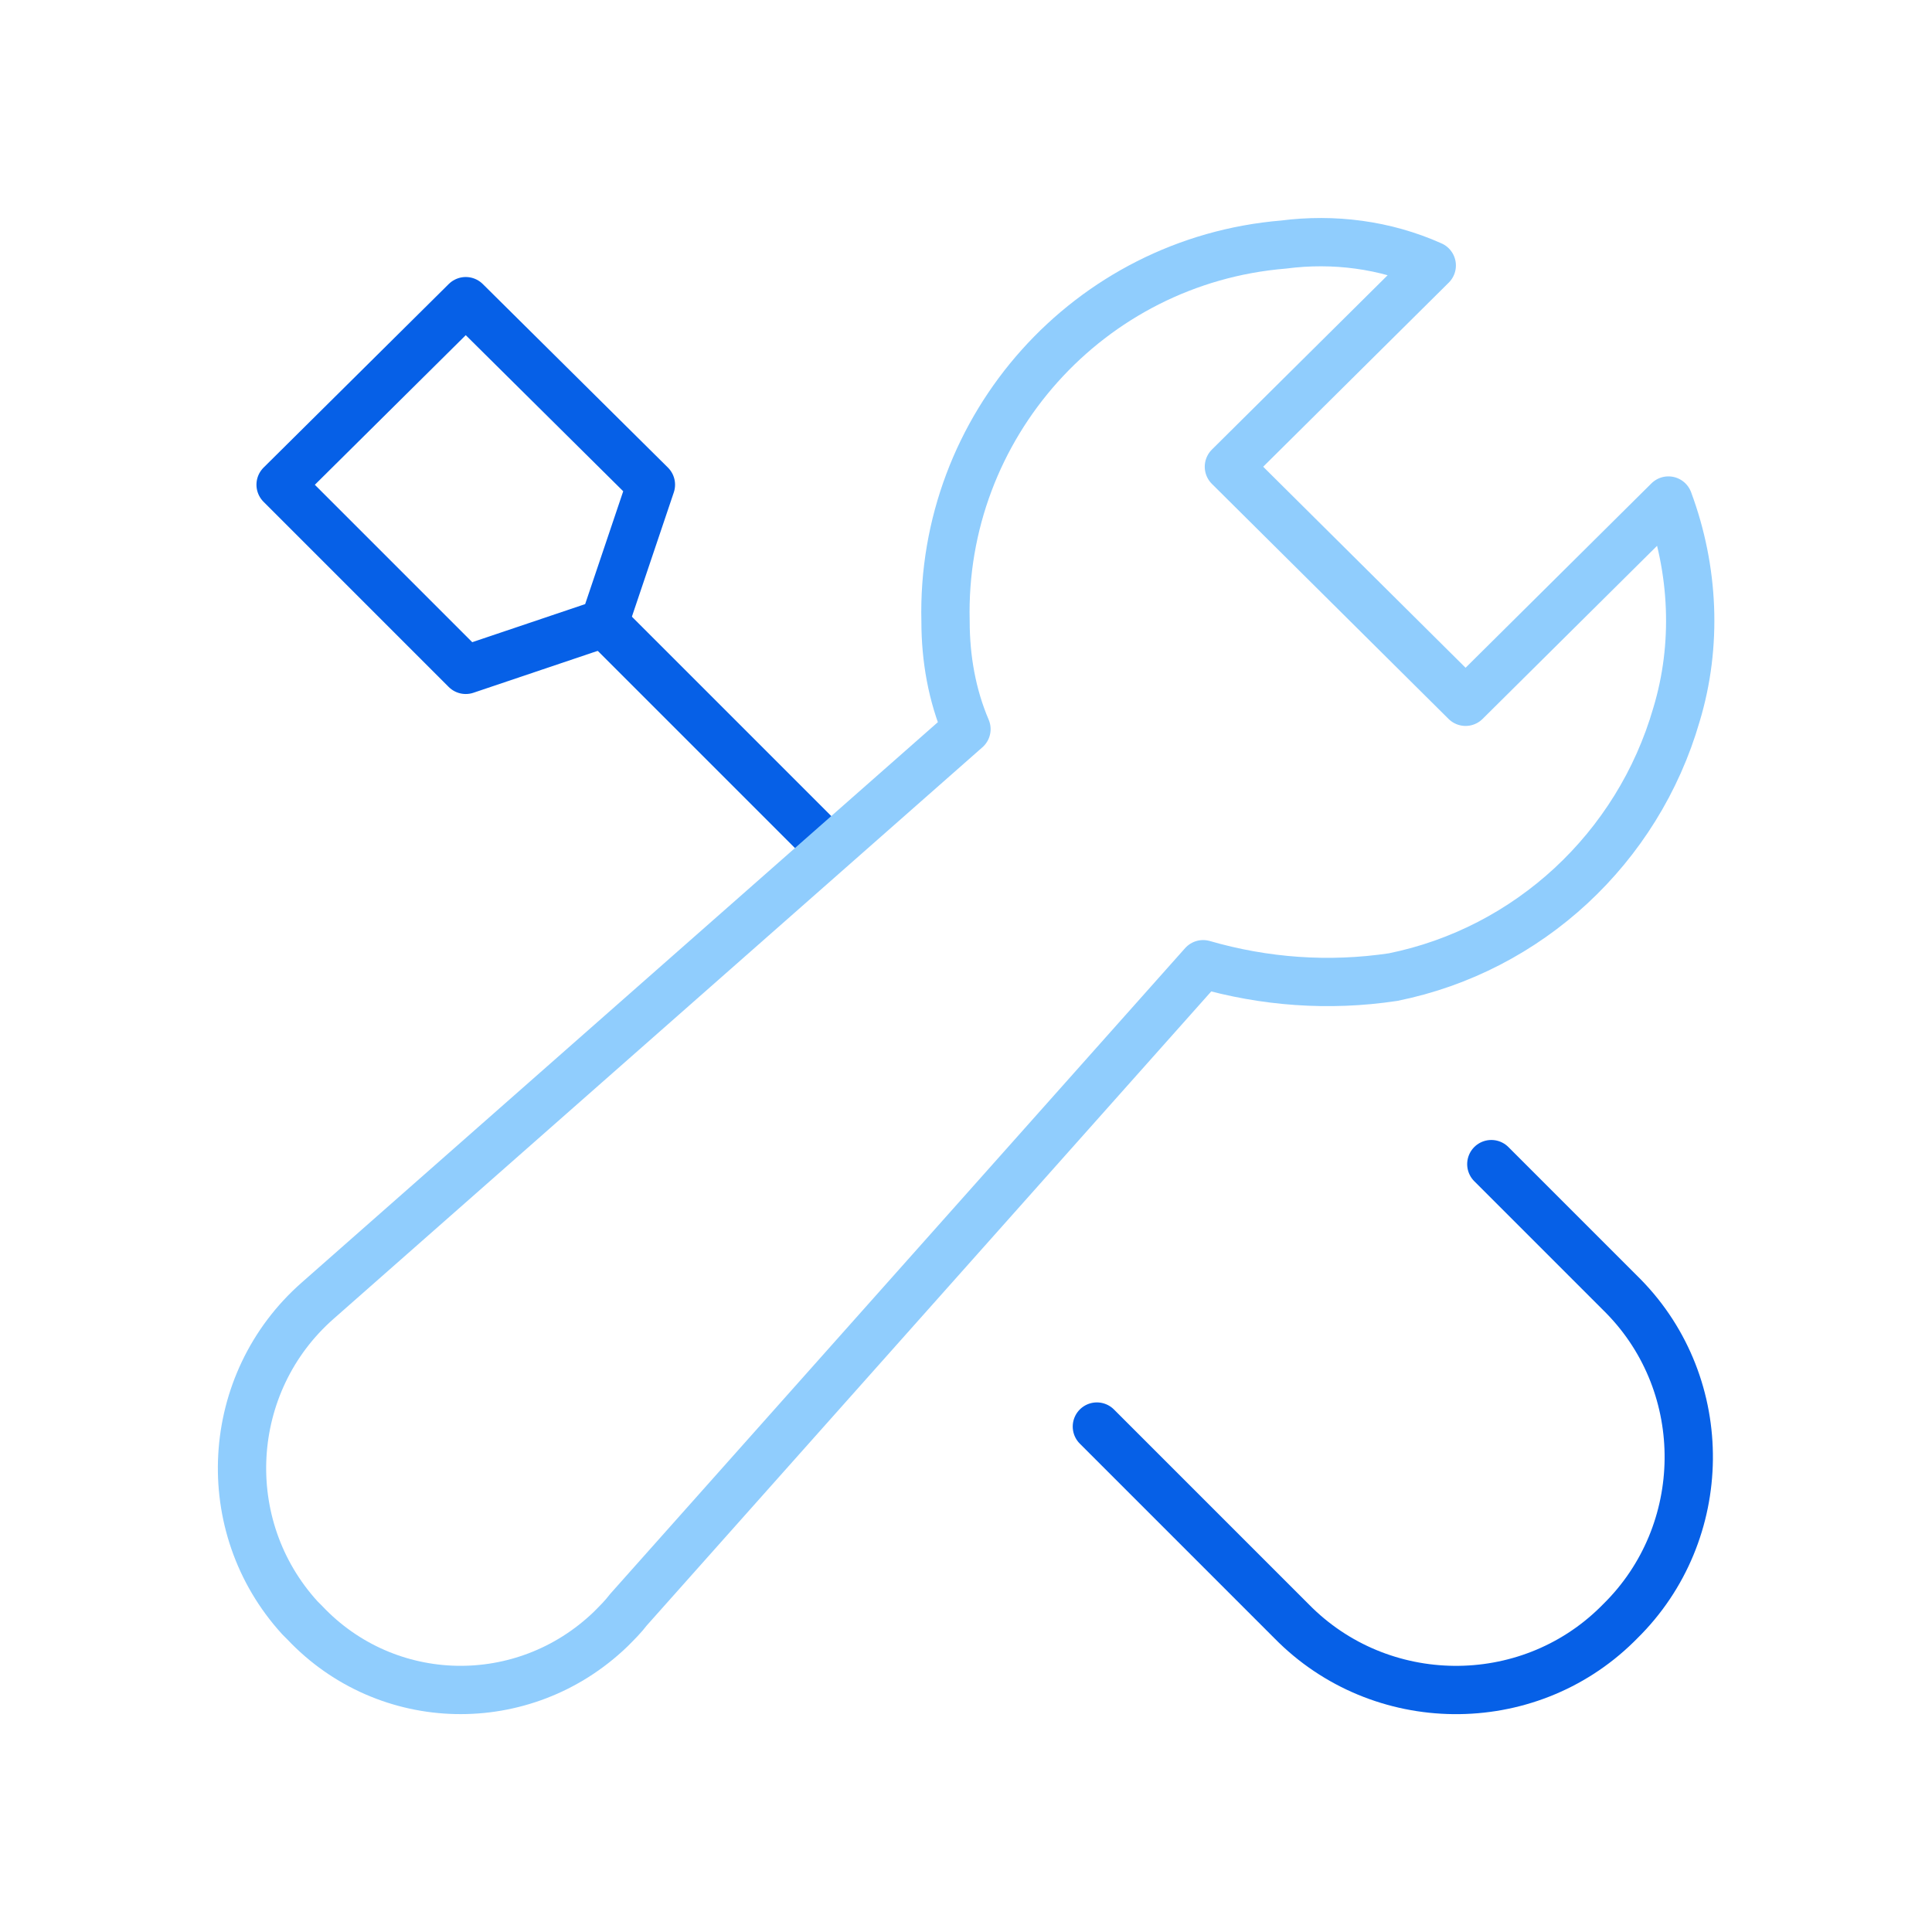 <?xml version="1.0" encoding="utf-8"?>
<!-- Generator: Adobe Illustrator 24.3.0, SVG Export Plug-In . SVG Version: 6.00 Build 0)  -->
<svg version="1.1" id="Layer_1" xmlns="http://www.w3.org/2000/svg" xmlns:xlink="http://www.w3.org/1999/xlink" x="0px" y="0px"
	 viewBox="0 0 120 120" style="enable-background:new 0 0 120 120;" xml:space="preserve">
<style type="text/css">
	.st0{fill:none;stroke:#0660E7;stroke-width:3;stroke-linecap:round;stroke-linejoin:round;stroke-miterlimit:10;}
	.st1{fill:none;stroke:#90CDFD;stroke-width:3;stroke-linecap:round;stroke-linejoin:round;stroke-miterlimit:10;}
</style>
<g id="settings" transform="translate(25.329 59.989)">
	<g id="Group_13" transform="translate(1.9 3.117)">
		<path id="Path-3" class="st0" d="M40.9,25.5L53,37.6c5.5,5.6,14.6,5.7,20.2,0.2c0.1-0.1,0.1-0.1,0.2-0.2l0,0
			c5.6-5.5,5.7-14.6,0.2-20.2c-0.1-0.1-0.1-0.1-0.2-0.2l-8-8"/>
		<path id="Path-4" class="st0" d="M24.3-10.4l-14-14"/>
		<path id="Path-5" class="st0" d="M1.7-21.5l8.6-2.9l2.9-8.6L1.7-44.4L-9.8-33L1.7-21.5L1.7-21.5z"/>
	</g>
	<path id="Path-6" class="st1" d="M78.3-28.9L65.7-16.4L51-31l12.6-12.5c-2.9-1.3-6.1-1.7-9.2-1.3c-12.1,1-21.3,11.3-21,23.4
		c0,2.3,0.4,4.6,1.3,6.7L-5.6,20.8c-5.8,5.1-6.3,14-1.1,19.7c0.1,0.1,0.2,0.2,0.3,0.3l0,0c5.1,5.4,13.6,5.6,19,0.4
		c0.4-0.4,0.8-0.8,1.1-1.2L49.4-0.1c3.8,1.1,7.8,1.4,11.8,0.8c8.4-1.7,15.2-8,17.6-16.3C80.1-19.9,79.9-24.6,78.3-28.9z"/>
</g>
</svg>
